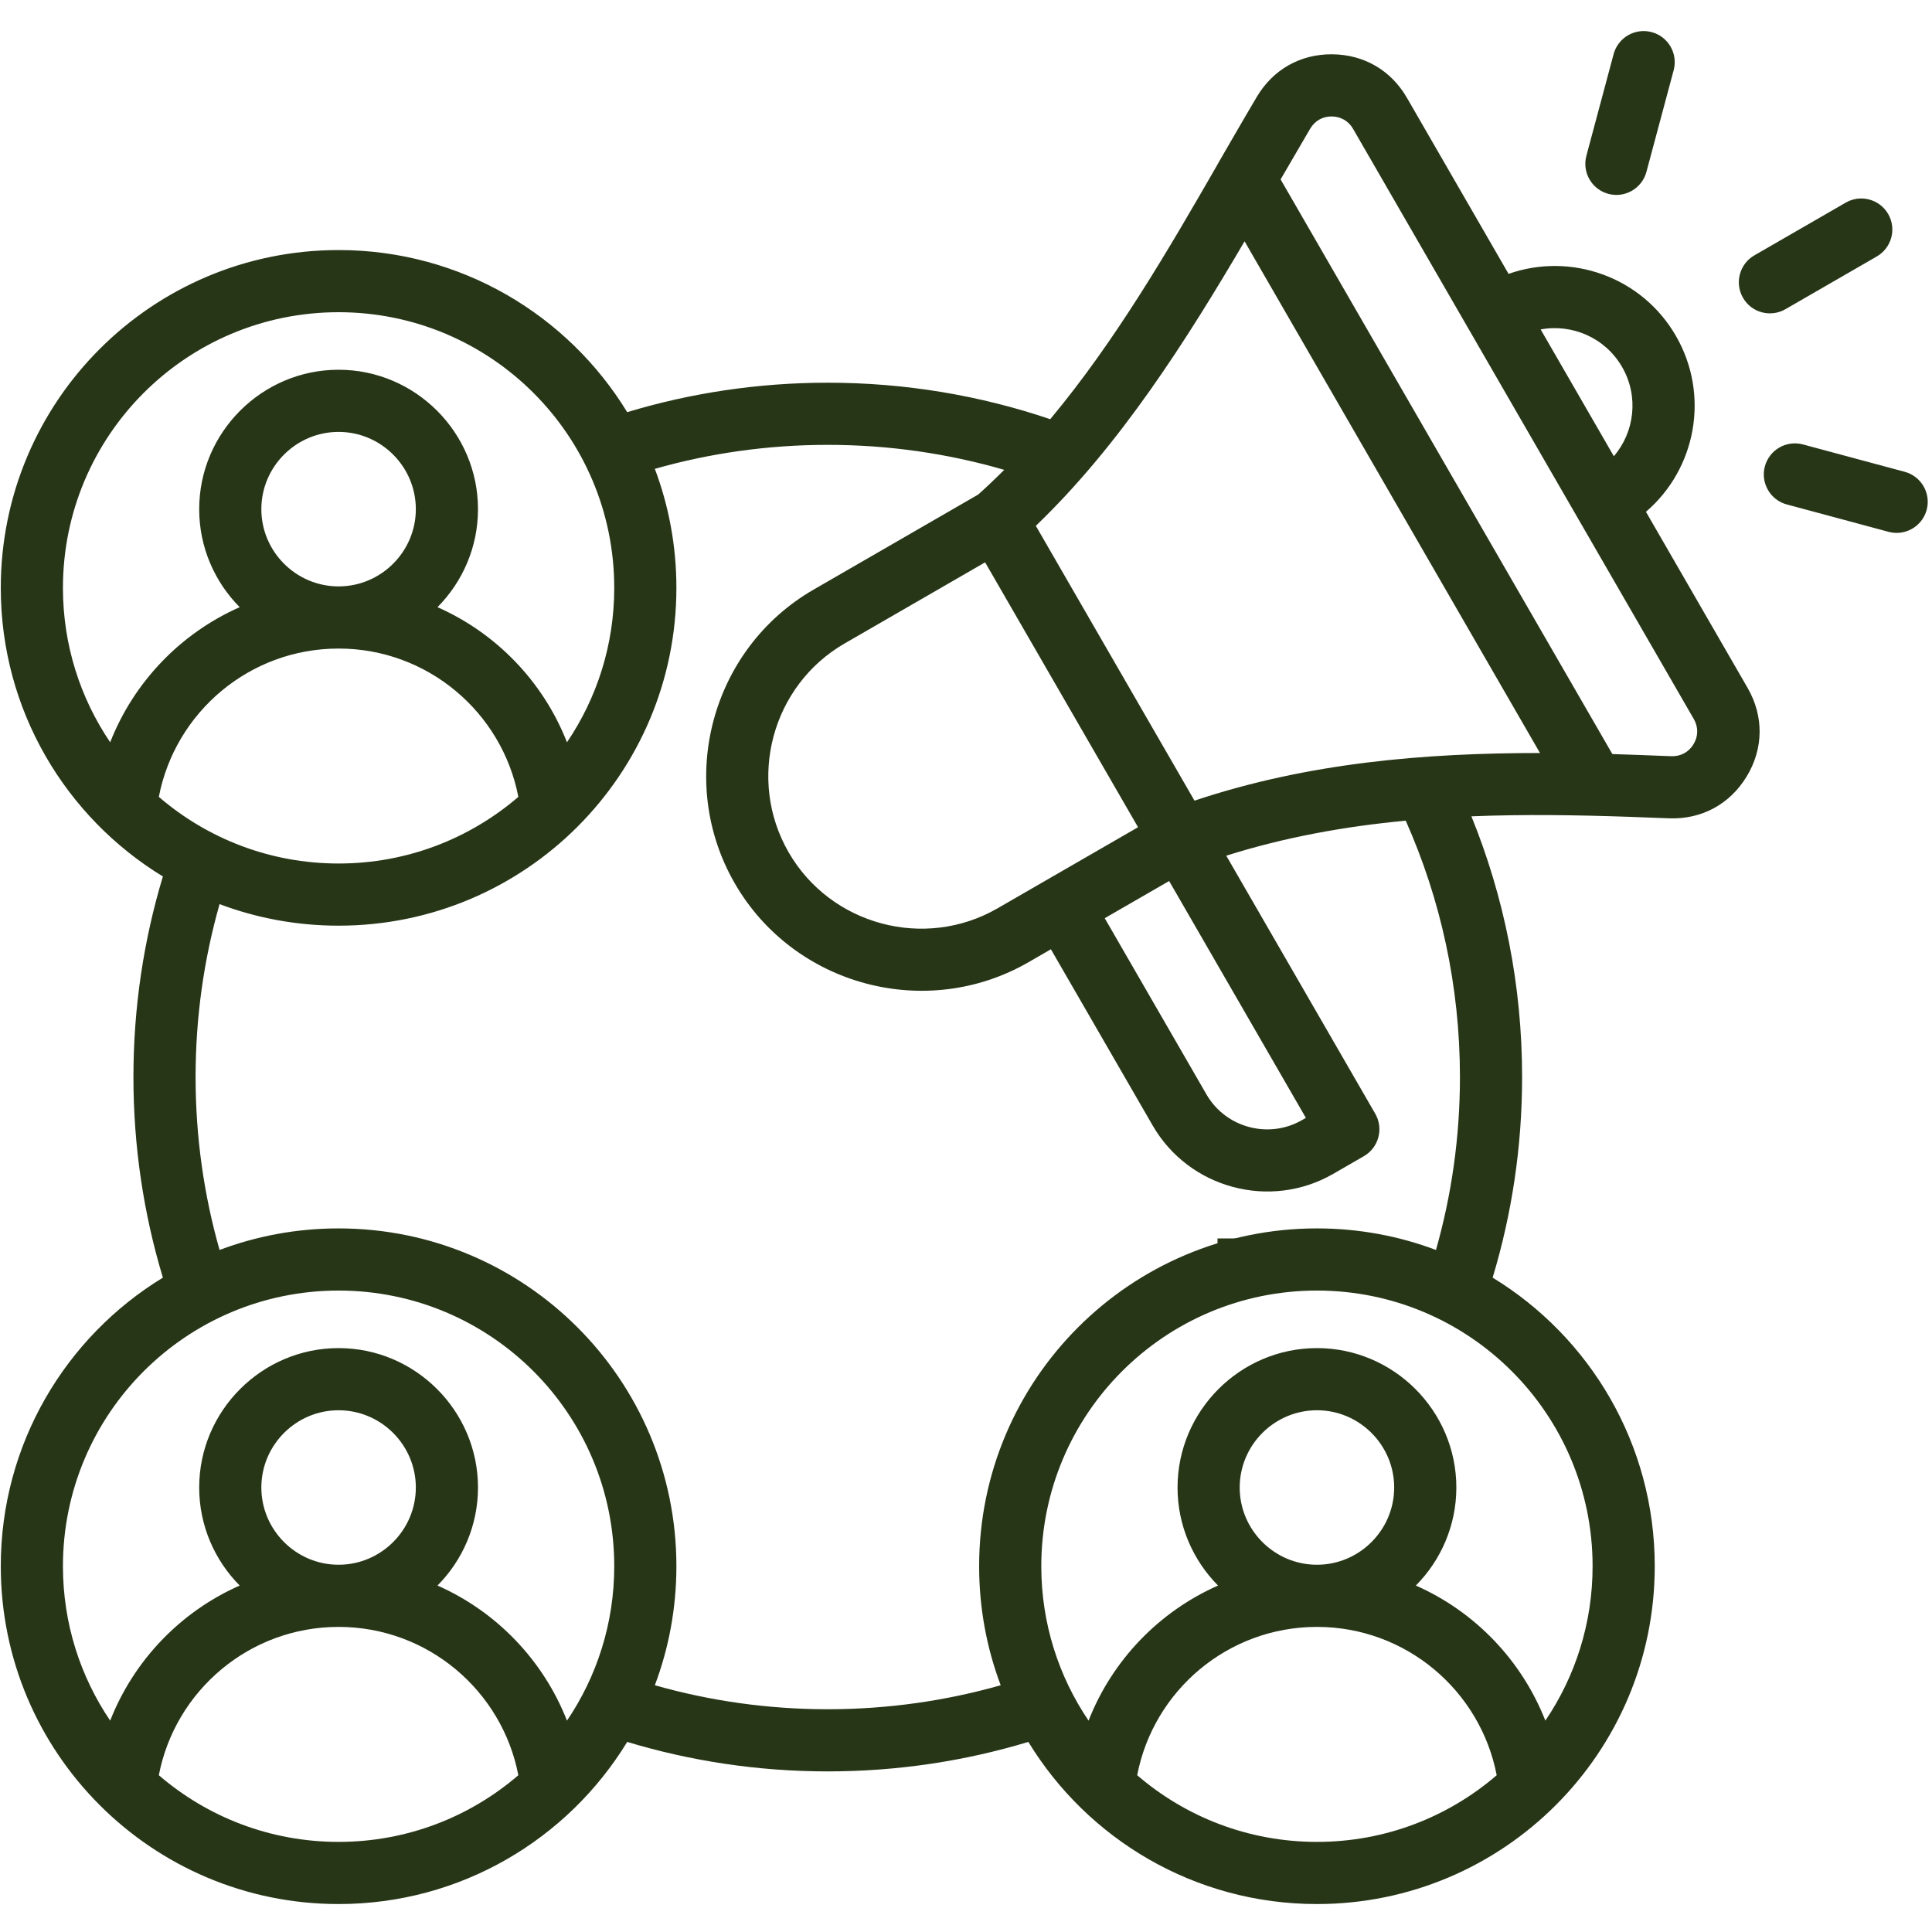<svg xmlns="http://www.w3.org/2000/svg" xmlns:xlink="http://www.w3.org/1999/xlink" width="400" zoomAndPan="magnify" viewBox="0 0 300 300" height="400" preserveAspectRatio="xMidYMid meet" version="1.0"><defs><clipPath id="5cb249b0f2"><path d="M 0 4.312 L 300 4.312 L 300 296 L 0 296 Z M 0 4.312 " clip-rule="nonzero"/></clipPath><clipPath id="0a26a9e290"><path d="M 189.055 192.305 L 197.785 192.305 L 197.785 200.109 L 189.055 200.109 Z M 189.055 192.305 " clip-rule="nonzero"/></clipPath></defs><g clip-path="url(#5cb249b0f2)"><path fill="#283618" d="M 25.293 136.098 C 10.195 126.887 0.121 110.266 0.121 91.285 C 0.121 62.309 23.602 38.828 52.574 38.828 C 71.555 38.828 88.18 48.906 97.391 64 C 107.25 61.027 117.707 59.426 128.535 59.426 C 140.613 59.426 152.234 61.418 163.082 65.09 C 173.238 52.91 181.457 38.738 188.965 25.699 C 189.004 25.617 189.051 25.535 189.094 25.453 C 190.047 23.801 190.992 22.172 191.926 20.562 C 193.008 18.695 194.074 16.863 195.137 15.074 C 195.137 15.066 195.148 15.051 195.148 15.051 C 197.684 10.785 201.91 8.395 206.848 8.43 C 211.785 8.465 215.996 10.91 218.461 15.176 L 234.25 42.527 C 243.91 39.121 254.93 42.961 260.234 52.156 C 265.543 61.348 263.359 72.809 255.582 79.473 L 271.371 106.824 C 273.906 111.215 273.848 116.254 271.219 120.578 C 268.594 124.895 264.199 127.27 259.133 127.066 L 259.121 127.066 C 257.059 126.988 254.988 126.906 252.91 126.832 C 244.852 126.559 236.68 126.426 228.48 126.758 C 233.555 139.262 236.352 152.926 236.352 167.242 C 236.352 178.07 234.754 188.527 231.777 198.391 C 246.875 207.598 256.949 224.223 256.949 243.203 C 256.949 272.176 233.469 295.66 204.496 295.66 C 185.516 295.66 168.891 285.582 159.68 270.484 C 149.82 273.461 139.363 275.062 128.535 275.062 C 117.707 275.062 107.25 273.461 97.391 270.484 C 88.18 285.582 71.555 295.66 52.574 295.66 C 23.602 295.66 0.121 272.176 0.121 243.203 C 0.121 224.223 10.195 207.598 25.293 198.391 C 22.316 188.527 20.719 178.07 20.719 167.242 C 20.719 156.418 22.316 145.961 25.293 136.098 Z M 101.684 72.801 C 103.848 78.551 105.031 84.777 105.031 91.285 C 105.031 120.258 81.551 143.738 52.574 143.738 C 46.07 143.738 39.84 142.555 34.094 140.391 C 31.668 148.926 30.371 157.934 30.371 167.242 C 30.371 176.551 31.668 185.559 34.094 194.094 C 39.84 191.93 46.07 190.746 52.574 190.746 C 81.551 190.746 105.031 214.23 105.031 243.203 C 105.031 249.707 103.848 255.938 101.684 261.684 C 110.219 264.109 119.227 265.41 128.535 265.41 C 137.844 265.41 146.852 264.109 155.387 261.684 C 153.223 255.938 152.039 249.707 152.039 243.203 C 152.039 214.23 175.52 190.746 204.496 190.746 C 211 190.746 217.23 191.93 222.977 194.094 C 225.402 185.559 226.699 176.551 226.699 167.242 C 226.699 153.074 223.691 139.602 218.281 127.434 C 208.941 128.312 199.609 129.969 190.414 132.871 L 213.547 172.938 C 214.879 175.246 214.09 178.199 211.781 179.531 L 207.02 182.277 C 197.238 187.926 184.633 184.551 178.984 174.766 L 163.184 147.402 L 159.723 149.402 C 143.809 158.59 123.277 153.07 114.102 137.18 C 104.926 121.285 110.41 100.746 126.328 91.559 C 130.59 89.098 147.633 79.258 151.895 76.793 C 153.273 75.559 154.617 74.277 155.934 72.957 C 147.234 70.434 138.043 69.078 128.535 69.078 C 119.227 69.078 110.219 70.375 101.684 72.801 Z M 193.258 37.473 C 184.211 52.871 173.953 69.074 160.844 81.652 L 185.48 124.324 C 203.137 118.422 221.281 116.926 239.129 116.926 Z M 239.234 51.156 L 250.598 70.844 C 253.828 67.07 254.5 61.527 251.875 56.98 C 249.254 52.438 244.113 50.246 239.234 51.156 Z M 259.504 117.422 L 259.508 117.422 C 260.961 117.48 262.219 116.801 262.969 115.562 C 263.719 114.332 263.734 112.898 263.012 111.648 L 210.102 20.004 C 209.398 18.785 208.191 18.09 206.781 18.082 C 205.375 18.07 204.172 18.762 203.449 19.977 L 203.445 19.98 C 201.949 22.527 200.41 25.164 198.852 27.859 C 207.211 42.34 250.367 117.09 250.367 117.09 C 251.805 117.133 253.238 117.184 254.668 117.238 C 256.285 117.293 257.898 117.359 259.504 117.422 Z M 152.969 87.32 L 131.152 99.918 C 119.836 106.449 115.938 121.051 122.461 132.352 C 128.984 143.652 143.582 147.578 154.898 141.043 L 176.715 128.449 Z M 171.543 142.578 L 187.34 169.941 C 190.336 175.125 197.012 176.914 202.195 173.918 L 202.777 173.586 L 181.543 136.805 Z M 239.961 267.18 C 244.594 260.34 247.297 252.086 247.297 243.203 C 247.297 219.559 228.137 200.398 204.496 200.398 C 180.852 200.398 161.691 219.559 161.691 243.203 C 161.691 252.086 164.398 260.34 169.031 267.18 C 172.699 257.812 179.969 250.25 189.137 246.203 C 185.254 242.285 182.848 236.898 182.848 230.98 C 182.848 219.07 192.586 209.332 204.496 209.332 C 216.406 209.332 226.141 219.07 226.141 230.98 C 226.141 236.898 223.734 242.285 219.852 246.203 C 229.02 250.25 236.289 257.812 239.961 267.18 Z M 176.582 275.656 C 184.078 282.109 193.828 286.008 204.496 286.008 C 215.16 286.008 224.914 282.109 232.406 275.656 C 229.883 262.539 218.344 252.625 204.496 252.625 C 190.648 252.625 179.105 262.539 176.582 275.656 Z M 204.496 242.973 C 211.094 242.973 216.488 237.578 216.488 230.98 C 216.488 224.379 211.094 218.984 204.496 218.984 C 197.895 218.984 192.5 224.379 192.5 230.98 C 192.5 237.578 197.895 242.973 204.496 242.973 Z M 88.039 267.18 C 92.672 260.34 95.379 252.086 95.379 243.203 C 95.379 219.559 76.219 200.398 52.574 200.398 C 28.934 200.398 9.773 219.559 9.773 243.203 C 9.773 252.086 12.477 260.34 17.109 267.18 C 20.781 257.812 28.051 250.25 37.219 246.203 C 33.336 242.285 30.93 236.898 30.93 230.98 C 30.93 219.07 40.668 209.332 52.574 209.332 C 64.484 209.332 74.223 219.07 74.223 230.98 C 74.223 236.898 71.816 242.285 67.934 246.203 C 77.102 250.25 84.371 257.812 88.039 267.18 Z M 24.664 275.656 C 32.16 282.109 41.91 286.008 52.574 286.008 C 63.242 286.008 72.992 282.109 80.488 275.656 C 77.965 262.539 66.422 252.625 52.574 252.625 C 38.727 252.625 27.188 262.539 24.664 275.656 Z M 52.574 242.973 C 59.176 242.973 64.57 237.578 64.57 230.98 C 64.57 224.379 59.176 218.984 52.574 218.984 C 45.977 218.984 40.582 224.379 40.582 230.98 C 40.582 237.578 45.977 242.973 52.574 242.973 Z M 88.039 115.262 C 92.672 108.422 95.379 100.168 95.379 91.285 C 95.379 67.641 76.219 48.48 52.574 48.48 C 28.934 48.48 9.773 67.641 9.773 91.285 C 9.773 100.168 12.477 108.422 17.109 115.262 C 20.781 105.895 28.051 98.332 37.219 94.281 C 33.336 90.367 30.93 84.98 30.93 79.062 C 30.93 67.152 40.668 57.414 52.574 57.414 C 64.484 57.414 74.223 67.152 74.223 79.062 C 74.223 84.98 71.816 90.367 67.934 94.281 C 77.102 98.332 84.371 105.895 88.039 115.262 Z M 24.664 123.738 C 32.16 130.188 41.91 134.086 52.574 134.086 C 63.242 134.086 72.992 130.188 80.488 123.738 C 77.965 110.621 66.422 100.707 52.574 100.707 C 38.727 100.707 27.188 110.621 24.664 123.738 Z M 52.574 91.055 C 59.176 91.055 64.57 85.66 64.57 79.062 C 64.57 72.461 59.176 67.066 52.574 67.066 C 45.977 67.066 40.582 72.461 40.582 79.062 C 40.582 85.66 45.977 91.055 52.574 91.055 Z M 255.656 26.691 C 254.965 29.262 252.316 30.793 249.746 30.102 C 247.172 29.414 245.645 26.766 246.332 24.191 L 250.562 8.402 C 251.254 5.828 253.902 4.297 256.473 4.988 C 259.047 5.676 260.574 8.324 259.887 10.898 Z M 277.457 78.332 C 274.883 77.641 273.355 74.988 274.047 72.418 C 274.742 69.844 277.391 68.32 279.965 69.012 L 295.766 73.262 C 298.336 73.953 299.863 76.602 299.172 79.176 C 298.48 81.746 295.828 83.273 293.258 82.582 Z M 277.242 48.012 C 274.938 49.344 271.98 48.555 270.652 46.246 C 269.32 43.941 270.109 40.984 272.418 39.652 L 286.602 31.465 C 288.906 30.133 291.863 30.926 293.195 33.23 C 294.527 35.539 293.734 38.492 291.426 39.824 Z M 277.242 48.012 " fill-opacity="1" fill-rule="evenodd"/></g><g clip-path="url(#0a26a9e290)"><path fill="#283618" d="M 189.055 192.305 L 197.773 192.305 L 197.773 200.109 L 189.055 200.109 Z M 189.055 192.305 " fill-opacity="1" fill-rule="nonzero"/></g></svg>